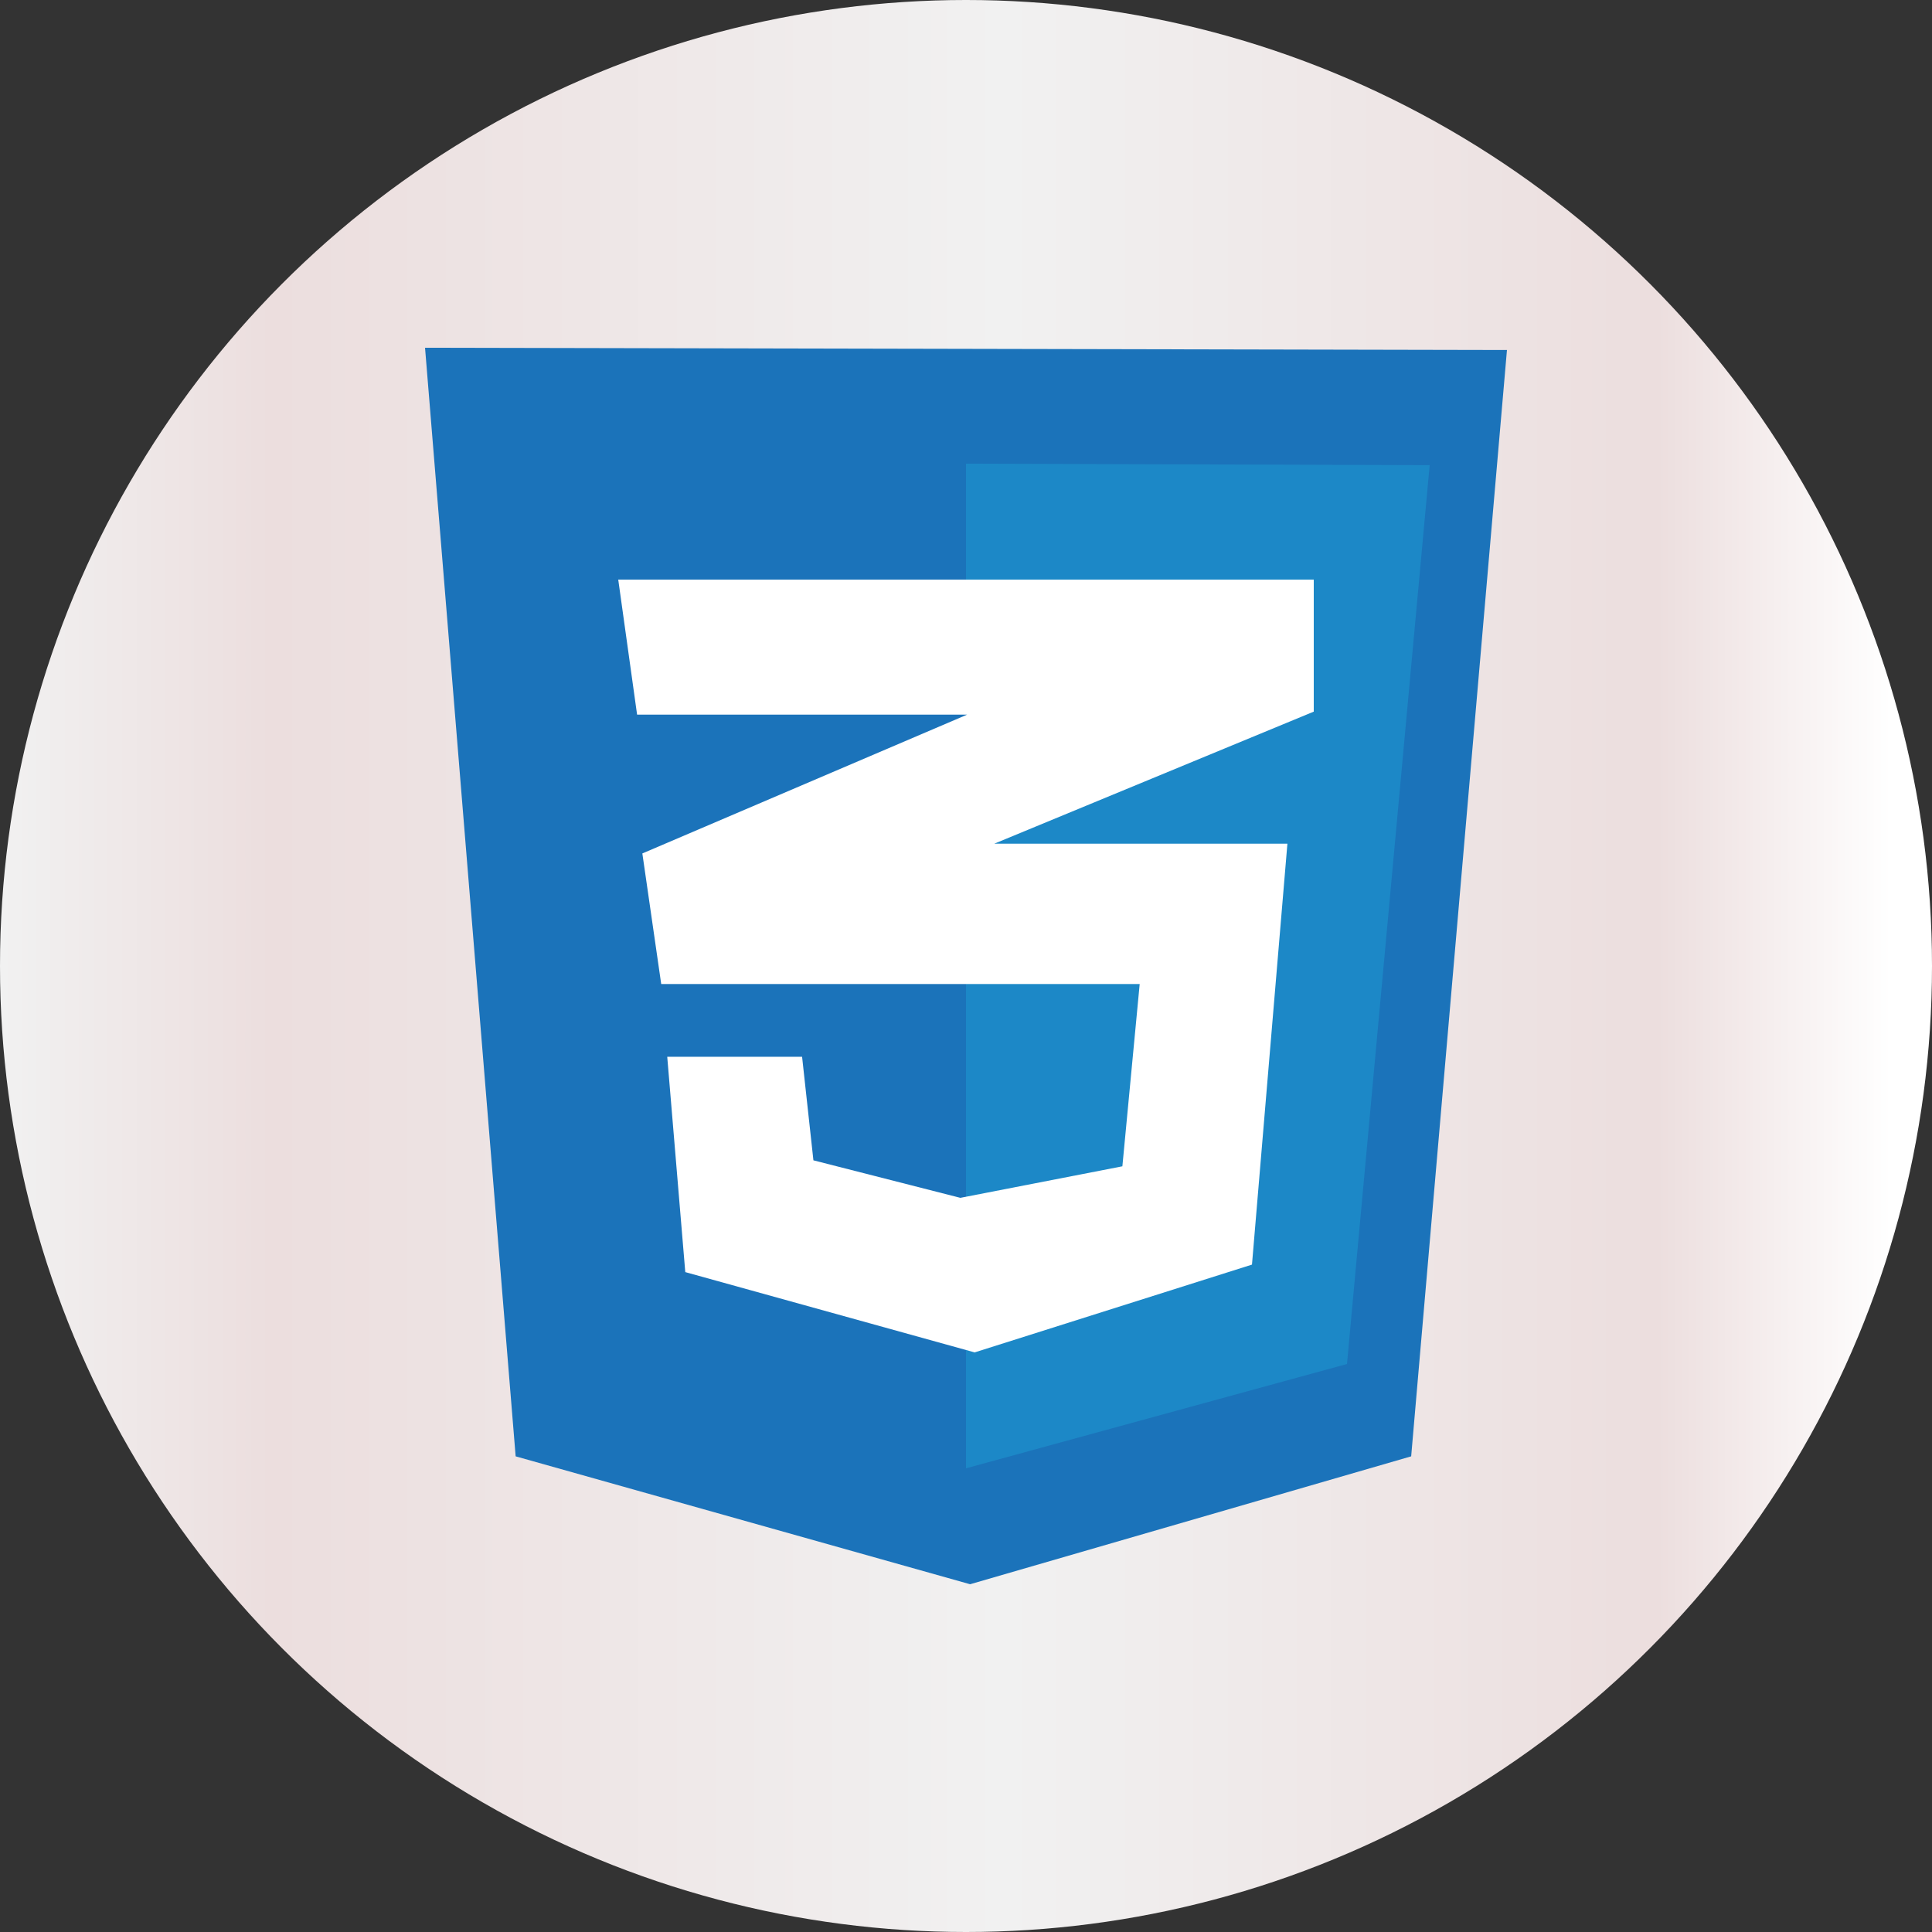 <svg width="50" height="50" viewBox="0 0 50 50" fill="none" xmlns="http://www.w3.org/2000/svg">
<rect x="0" y="0" width="50" height="50" fill="#333333" stroke="none"/>
<g clip-path="url(#clip0_209_79)">
<circle cx="25" cy="25" r="25" fill="url(#paint0_linear_209_79)"/>
<path d="M13.345 37.69L11 9L39 9.058L36.521 37.69L25.106 41L13.345 37.69Z" fill="#1B73BA"/>
<path d="M25 38V12L37 12.038L34.86 35.3L25 38Z" fill="#1C88C7"/>
<path d="M34 15H16L16.488 18.495H25.029L16.624 22.087L17.112 25.466H29.495L29.047 30.184L24.854 31L21.051 30.029L20.758 27.349H17.268L17.735 32.922L25.224 35L32.401 32.728L33.318 21.835H25.731L34 18.417L34 15Z" fill="white"/>
</g>
<defs>
<linearGradient id="paint0_linear_209_79" x1="-1.86265e-07" y1="25" x2="48.961" y2="25" gradientUnits="userSpaceOnUse">
<stop stop-color="#F1F1F1"/>
<stop offset="0.144" stop-color="#ECDEDE"/>
<stop offset="0.531" stop-color="#F1F1F1"/>
<stop offset="0.876" stop-color="#ECDEDE"/>
<stop offset="1" stop-color="white"/>
</linearGradient>
<clipPath id="clip0_209_79">
<rect width="50" height="50" fill="white"/>
</clipPath>
</defs>
</svg>
